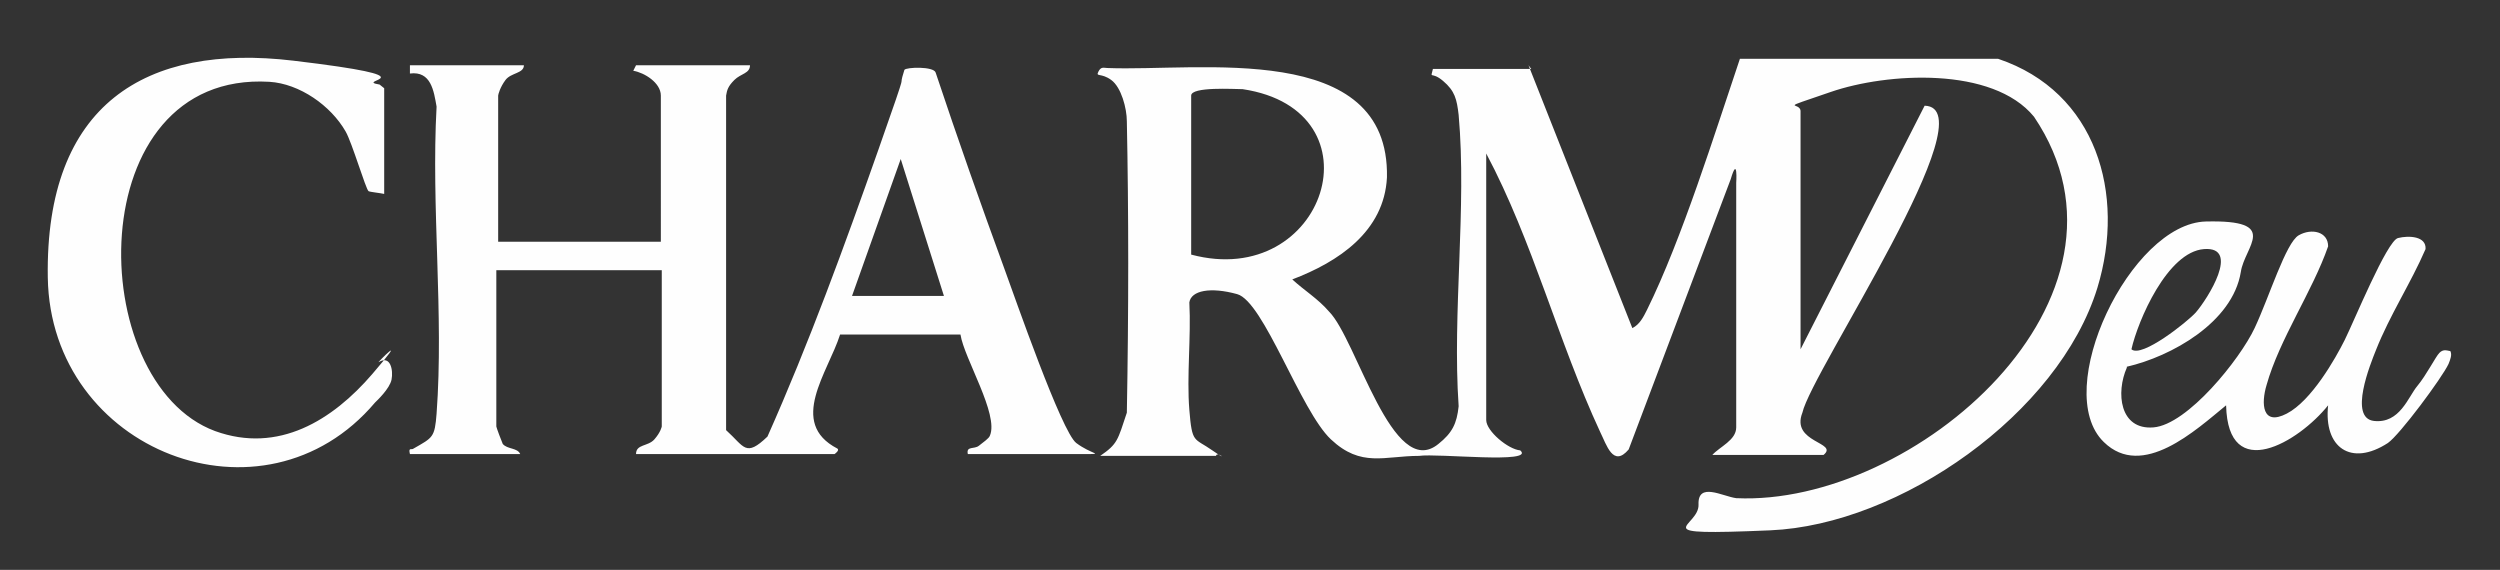 <svg id="Layer_1" xmlns="http://www.w3.org/2000/svg" version="1.1" viewBox="0 0 272 62"><rect x="0" y="0" width="272" height="62" fill="#333333" stroke="none"/><defs><style>.st0{fill:#fefefe}</style></defs><path class="st0" d="M166.3 7.1l11.3 28.6c.8-.4 1.2-1.2 1.6-2 3.8-7.7 7.4-19.3 10.1-27.3h28.1c10.7 3.6 13.9 14.7 10.8 24.9-4.2 13.7-21.5 25.8-35.6 26.4s-7.7-.3-7.8-2.8 2.6-.9 4.1-.7c19.3.9 45.7-21.8 32.4-41.5-4.5-5.5-16-4.8-22.1-2.7s-3.3 1-3.3 2.1V38l13.5-26.5c7.1.2-12.3 28.9-13.3 33.4-1.3 3.3 4 3.2 2.3 4.6h-12.1c.8-.9 2.6-1.6 2.6-3V19.9s.2-3.1-.6-.4l-11.1 29.4c-1.7 2-2.4-.5-3.1-1.9-4.6-9.9-7.3-20.7-12.4-30.3v29c0 1.2 2.4 3.2 3.7 3.3 1.7 1.5-9 .3-11 .6-3.8 0-6.3 1.3-9.6-1.8s-7.3-15-10.2-15.8-5-.4-5.2.9c.2 3.8-.3 8 0 11.7s.5 3 2.5 4.4.5 0 .4.6h-12.6c1.9-1.3 1.9-1.7 2.9-4.7q.3-16.7 0-31.7c0-1.4-.6-3.7-1.7-4.5s-1.7-.3-1.4-.9.6-.4 1-.4c9.9.4 30.7-3.1 30.4 11.9-.3 5.9-5.3 9.2-10.3 11.1 1.3 1.2 2.8 2.1 4 3.5 3 3 6.9 18.5 11.9 14.4 1.5-1.2 2-2.2 2.2-4.1-.7-10.2.9-21.6 0-31.7-.2-1.7-.4-2.6-1.7-3.7s-1.4-.1-1.1-1.3h10.7zm-36.7 20.6c14.6 3.9 20.9-15.7 5.6-18-.9 0-5.6-.3-5.6.7v17.3zM57 7.1c0 .9-1.4.8-2 1.6s-.8 1.6-.8 1.7v15.9h17.7V10.4c0-1.4-1.8-2.5-3-2.7l.3-.6h12.4c0 .9-1 .9-1.7 1.6s-.8 1.1-.9 1.7v36.4c2 1.8 2.1 3 4.5.7 4.5-10.1 8.4-20.8 12.1-31.3s1.9-5.7 2.8-8.6c.2-.3 3.2-.4 3.4.3 2.4 7.2 4.9 14.3 7.5 21.4 1.1 3 6.2 17.7 7.8 18.9s3 1.2 1.2 1.2h-13c-.2-.9.7-.5 1.2-.9s1.1-.8 1.2-1.1c1-2.3-2.8-8.4-3.2-11H91.4c-1.3 4.1-5.7 9.6-.3 12.4.3.2-.3.6-.3.6H69.2c0-1.1 1.3-.8 2-1.6s.8-1.4.8-1.4v-17H54v17c0 .1.6 1.7.7 1.9.5.6 1.6.4 1.9 1.1h-12c-.2-.8.2-.4.4-.6 2.1-1.2 2.3-1.2 2.5-3.8.8-10.8-.6-22.5 0-33.4-.3-1.7-.6-3.9-2.9-3.6v-.9h12.3zm45.7 25.1L98 17.3l-5.3 14.9h10zM41.8 21.1c-.4-.1-1.5-.2-1.7-.3-.3-.2-1.8-5.3-2.5-6.5-1.6-2.8-5-5.2-8.3-5.4-20.6-1.2-20.2 32.7-5.9 38 6.9 2.5 12.8-1.2 17.1-6.2s.4-1.1.7-1.3c1.3-.8 1.6.9 1.4 1.9s-1.6 2.3-1.8 2.5C28.7 58.1 5.5 49.1 5.2 30.2S15.9 4.7 31.9 6.6s6.3 2.1 9.4 2.6l.5.4v11.6z"/><path class="st0" d="M231.4 40c-1.2 2.7-.8 6.8 2.9 6.5s9.4-7.4 11-10.8 3.4-9.3 4.8-10.1 3.2-.4 3.2 1.2c-1.7 4.9-5.3 10.1-6.7 15.1-.6 2-.5 4.5 2.2 3.1s5.3-6 6.3-8 4.6-10.8 5.8-11.1 3.1-.2 3 1.2c-1.6 3.7-3.9 7.2-5.4 11-.6 1.5-3 7.4-.2 7.7s3.7-2.6 4.7-3.8 2-3.2 2.4-3.6.7-.3 1.2-.2c.2.4 0 .9-.2 1.4-.7 1.5-5.3 7.7-6.6 8.6-4 2.6-7 .5-6.5-4.1-3.2 4-10.9 8.6-11.1 0-3.3 2.7-9.1 8.1-13.3 4-5.8-5.6 2.9-23.8 11.1-24s4.2 2.7 3.8 5.5c-.9 5.5-7.6 9.2-12.4 10.3zm.5-2c1.1 1 6.1-3 7-4 1.3-1.5 4.9-7.2.9-6.9s-7.2 7.8-7.9 10.9z"/></svg>
